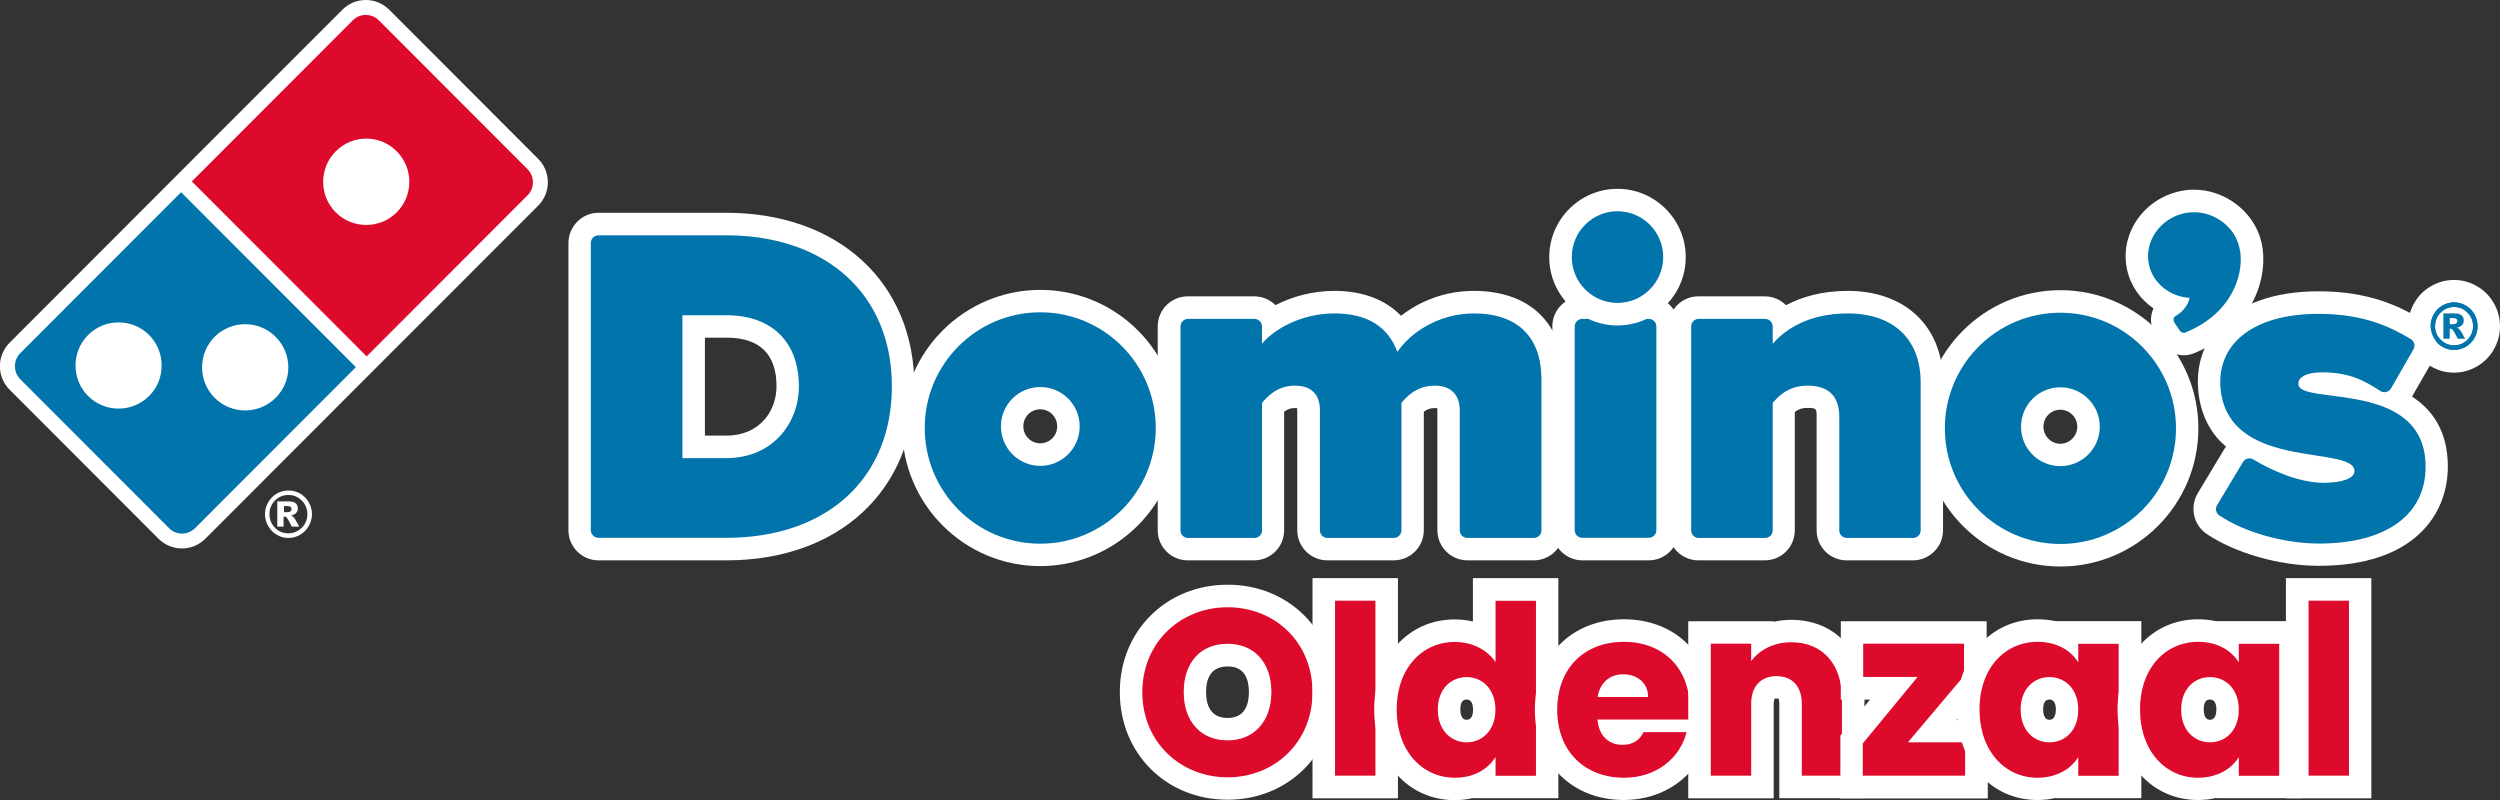 <svg width="800" height="256" viewBox="0 0 800 256" fill="none" xmlns="http://www.w3.org/2000/svg">
<rect x="0" y="0" width="800" height="256" fill="#333333" stroke="none"/>
<g clip-path="url(#clip0_1363_9226)">
<path d="M392.84 252.327C375.21 252.327 361.964 239.068 361.964 221.463C361.964 203.904 375.254 190.69 392.84 190.69C410.381 190.69 423.582 203.904 423.582 221.463C423.582 239.068 410.381 252.327 392.84 252.327ZM392.84 209.638C386.173 209.638 382.369 213.938 382.369 221.463C382.369 228.899 386.262 233.334 392.84 233.334C399.239 233.334 403.222 228.81 403.222 221.463C403.222 214.072 399.373 209.638 392.84 209.638Z" fill="#DD0A2C"/>
<path d="M392.84 194.318C407.965 194.318 420.002 205.517 420.002 221.508C420.002 237.5 407.876 248.743 392.84 248.743C377.805 248.743 365.544 237.5 365.544 221.508C365.544 205.517 377.805 194.318 392.84 194.318ZM392.84 236.918C401.298 236.918 406.846 230.781 406.846 221.463C406.846 212.012 401.342 206.009 392.84 206.009C384.204 206.009 378.79 211.967 378.79 221.463C378.79 230.826 384.249 236.918 392.84 236.918ZM392.84 187.106C373.196 187.106 358.34 201.888 358.34 221.463C358.34 241.083 373.151 255.91 392.84 255.91C412.395 255.91 427.162 241.083 427.162 221.463C427.207 201.888 412.44 187.106 392.84 187.106ZM392.84 229.75C387.157 229.75 385.949 225.271 385.949 221.508C385.949 216.043 388.276 213.266 392.84 213.266C397.36 213.266 399.642 216.043 399.642 221.508C399.642 225.271 398.479 229.75 392.84 229.75Z" fill="white"/>
<path d="M443.763 188.584H423.627V251.789H443.763V188.584Z" fill="#DD0A2C"/>
<path d="M440.139 248.206H427.207V192.213H440.139V248.206ZM447.343 185.001H440.139H427.207H420.002V192.213V248.251V255.462H427.207H440.139H447.343V248.251V192.213V185.001Z" fill="white"/>
<path d="M465.555 252.416C452.713 252.416 443.361 241.711 443.361 227.018C443.361 212.415 452.713 201.754 465.555 201.754C468.956 201.754 472.178 202.516 474.997 203.994V188.584H495.134V251.789H474.997V250.222C472.223 251.655 469.001 252.416 465.555 252.416ZM469.314 220.254C466.719 220.254 463.676 222.046 463.676 227.018C463.676 231.811 466.495 233.961 469.314 233.961C472.715 233.961 474.952 231.274 474.952 227.108C474.952 222.942 472.76 220.254 469.314 220.254Z" fill="#DD0A2C"/>
<path d="M491.509 192.213V248.251H478.577V242.203C476.25 246.056 471.775 248.878 465.555 248.878C455.219 248.878 446.94 240.412 446.94 227.063C446.94 213.759 455.174 205.427 465.555 205.427C471.149 205.427 475.982 207.98 478.577 211.877V192.258H491.509M469.314 237.545C474.236 237.545 478.532 233.827 478.532 227.108C478.532 220.388 474.236 216.67 469.314 216.67C464.481 216.67 460.096 220.299 460.096 227.063C460.096 233.827 464.481 237.545 469.314 237.545ZM498.669 185.001H491.464H478.532H471.328V192.213V198.887C469.448 198.439 467.524 198.215 465.511 198.215C450.565 198.215 439.736 210.354 439.736 227.063C439.736 243.861 450.565 256.045 465.511 256.045C467.524 256.045 469.493 255.821 471.328 255.373V255.418H478.532H491.464H498.669V248.206V192.213V185.001ZM469.314 230.333C467.48 230.333 467.301 228.003 467.301 227.018C467.301 224.913 467.972 223.838 469.314 223.838C471.015 223.838 471.373 225.629 471.373 227.108C471.373 228.586 471.015 230.333 469.314 230.333Z" fill="white"/>
<path d="M519.655 252.416C504.978 252.416 494.731 242.024 494.731 227.108C494.731 211.967 504.754 201.799 519.655 201.799C534.154 201.799 544.267 211.922 544.267 226.436C544.267 227.78 544.177 229.213 543.998 230.646H544.267L543.774 232.662L543.64 233.827H543.461L543.148 235.081C540.597 245.429 531.156 252.416 519.655 252.416ZM516.344 233.782C517.06 234.364 518 234.678 519.208 234.678C520.416 234.678 521.311 234.409 521.938 233.782H516.344ZM520.416 219.403C520.013 219.358 519.655 219.313 519.476 219.313C519.118 219.313 518.805 219.358 518.492 219.403H520.416Z" fill="#DD0A2C"/>
<path d="M519.655 205.382C531.961 205.382 540.687 213.58 540.687 226.436C540.687 227.645 540.597 228.944 540.463 230.243H511.198C511.646 235.753 515.046 238.351 519.208 238.351C522.833 238.351 524.891 236.514 525.92 234.275H539.702C537.644 242.517 530.171 248.878 519.655 248.878C507.26 248.878 498.311 240.546 498.311 227.152C498.311 213.714 507.081 205.382 519.655 205.382ZM511.243 223.031H527.397C527.397 218.417 523.772 215.775 519.476 215.775C515.27 215.73 512.004 218.328 511.243 223.031ZM519.655 198.17C502.875 198.17 491.151 210.041 491.151 227.108C491.151 244.129 502.875 256 519.655 256C532.319 256 542.835 248.564 546.28 237.366H546.862L547.354 233.244L548.92 226.973H547.891V226.391C547.847 209.772 536.257 198.17 519.655 198.17Z" fill="white"/>
<path d="M572.995 251.834V225.271C572.995 219.94 569.594 219.94 568.52 219.94C566.596 219.94 564.045 220.478 564.045 225.271V251.834H543.909V202.381H564.045V203.994C566.775 202.65 569.907 201.933 573.218 201.933C585.256 201.933 593.086 210.399 593.086 223.524V251.789H572.995V251.834Z" fill="#DD0A2C"/>
<path d="M573.174 205.517C582.929 205.517 589.417 212.191 589.417 223.524V248.206H576.575V225.271C576.575 219.493 573.398 216.357 568.475 216.357C563.553 216.357 560.376 219.537 560.376 225.271V248.206H547.444V205.965H560.376V211.564C562.971 208.025 567.536 205.517 573.174 205.517ZM573.174 198.35C571.25 198.35 569.37 198.574 567.58 198.977V198.798H560.376H547.444H540.24V206.009V248.251V255.462H547.444H560.376H567.58V248.251V225.316C567.58 224.151 567.804 223.703 567.849 223.569C567.849 223.569 567.849 223.569 567.894 223.569C567.983 223.569 568.162 223.524 568.475 223.524C568.878 223.524 569.102 223.569 569.191 223.614C569.191 223.658 569.37 224.151 569.37 225.271V248.206V255.418H576.575H589.417H596.622V248.206V223.524C596.622 208.473 587.225 198.35 573.174 198.35Z" fill="white"/>
<path d="M592.55 251.834V236.649L606.063 220.254H592.684V202.381H632.107V217.611L618.28 233.961H632.465V251.834H592.55Z" fill="#DD0A2C"/>
<path d="M628.482 205.965V216.267L610.538 237.545H628.84V248.206H596.085V237.903L613.626 216.626H596.219V205.965H628.482ZM635.686 198.798H628.482H596.264H589.059V206.01V216.671V223.882H596.264H598.411L590.581 233.379L588.925 235.395V237.993V248.295V255.507H596.129H628.885H636.089V248.295V237.634V230.422H628.885H626.066L634.031 220.971L635.731 218.955V216.312V206.01V198.798H635.686Z" fill="white"/>
<path d="M651.93 252.416C639.132 252.416 629.824 241.711 629.824 227.018C629.824 212.415 639.177 201.754 652.019 201.754C655.51 201.754 658.731 202.515 661.461 203.904V202.336H681.598V251.789H661.461V250.177C658.687 251.655 655.42 252.416 651.93 252.416ZM655.823 220.254C653.227 220.254 650.185 222.046 650.185 227.018C650.185 231.811 653.004 233.961 655.823 233.961C659.224 233.961 661.461 231.273 661.461 227.108C661.416 222.942 659.224 220.254 655.823 220.254Z" fill="#DD0A2C"/>
<path d="M652.019 205.382C658.329 205.382 662.759 208.249 665.041 211.967V206.009H677.973V248.251H665.041V242.293C662.714 246.011 658.239 248.878 651.975 248.878C641.683 248.878 633.449 240.412 633.449 227.063C633.404 213.714 641.683 205.382 652.019 205.382ZM655.823 237.545C660.745 237.545 665.041 233.827 665.041 227.108C665.041 220.388 660.745 216.67 655.823 216.67C650.99 216.67 646.605 220.299 646.605 227.063C646.605 233.827 650.945 237.545 655.823 237.545ZM652.019 198.17C637.074 198.17 626.245 210.31 626.245 227.018C626.245 243.816 637.074 256 651.975 256C654.033 256 656.002 255.776 657.881 255.328V255.418H665.086H678.018H685.222V248.206V205.965V198.753H678.018H665.086H657.881V198.798C656.002 198.394 654.033 198.17 652.019 198.17ZM655.823 230.333C653.988 230.333 653.809 228.003 653.809 227.018C653.809 224.913 654.48 223.838 655.823 223.838C657.523 223.838 657.881 225.629 657.881 227.108C657.837 228.586 657.479 230.333 655.823 230.333Z" fill="white"/>
<path d="M703.3 252.416C690.502 252.416 681.195 241.711 681.195 227.018C681.195 212.415 690.547 201.754 703.39 201.754C706.88 201.754 710.102 202.515 712.832 203.904V202.336H732.968V251.789H712.832V250.177C710.057 251.655 706.791 252.416 703.3 252.416ZM707.193 220.254C704.598 220.254 701.555 222.046 701.555 227.018C701.555 231.811 704.374 233.961 707.193 233.961C710.594 233.961 712.832 231.273 712.832 227.108C712.832 222.942 710.594 220.254 707.193 220.254Z" fill="#DD0A2C"/>
<path d="M703.39 205.382C709.699 205.382 714.129 208.249 716.411 211.967V206.009H729.343V248.251H716.411V242.293C714.084 246.011 709.61 248.878 703.345 248.878C693.053 248.878 684.819 240.412 684.819 227.063C684.775 213.714 693.053 205.382 703.39 205.382ZM707.193 237.545C712.115 237.545 716.411 233.827 716.411 227.108C716.411 220.388 712.115 216.67 707.193 216.67C702.36 216.67 697.975 220.299 697.975 227.063C697.975 233.827 702.316 237.545 707.193 237.545ZM703.39 198.17C688.444 198.17 677.615 210.31 677.615 227.018C677.615 243.816 688.444 256 703.345 256C705.403 256 707.372 255.776 709.252 255.328V255.418H716.456H729.388H736.593V248.206V205.965V198.753H729.388H716.456H709.252V198.798C707.372 198.394 705.403 198.17 703.39 198.17ZM707.193 230.333C705.359 230.333 705.18 228.003 705.18 227.018C705.18 224.913 705.851 223.838 707.193 223.838C708.894 223.838 709.252 225.629 709.252 227.108C709.207 228.586 708.849 230.333 707.193 230.333Z" fill="white"/>
<path d="M755.252 188.584H735.116V251.789H755.252V188.584Z" fill="#DD0A2C"/>
<path d="M751.672 248.206H738.74V192.213H751.672V248.206ZM758.832 185.001H751.628H738.696H731.491V192.213V248.251V255.462H738.696H751.628H758.832V248.251V192.213V185.001Z" fill="white"/>
<path d="M172.189 50.797L124.578 3.136C122.564 1.12 119.879 0 117.06 0C114.196 0 111.556 1.12 109.542 3.136L69.583 43.092L3.088 109.657C-1.074 113.823 -1.074 120.587 3.088 124.708L50.699 172.369C52.713 174.385 55.398 175.504 58.217 175.504C61.036 175.504 63.721 174.385 65.734 172.369L125.338 112.703L172.189 65.848C176.351 61.682 176.351 54.963 172.189 50.797Z" fill="white"/>
<path d="M168.833 54.156L121.222 6.495C118.939 4.211 115.181 4.211 112.899 6.495L61.394 58.053L117.329 114.047L168.833 62.488C171.115 60.204 171.115 56.486 168.833 54.156ZM126.949 67.953C124.264 70.641 120.729 71.985 117.194 71.985C113.659 71.985 110.124 70.641 107.439 67.953C104.754 65.265 103.412 61.727 103.412 58.188C103.412 54.649 104.754 51.11 107.439 48.423C110.124 45.735 113.659 44.346 117.194 44.346C120.729 44.346 124.264 45.69 126.949 48.423C129.634 51.11 130.977 54.649 130.977 58.188C130.977 61.727 129.634 65.265 126.949 67.953Z" fill="#DD0A2C"/>
<path d="M6.488 113.016C4.206 115.301 4.206 119.063 6.488 121.348L54.1 169.009C55.219 170.174 56.74 170.756 58.261 170.756C59.738 170.756 61.26 170.174 62.423 169.009L113.883 117.496L57.948 61.503L6.488 113.016ZM47.701 126.723C45.016 129.411 41.481 130.755 37.946 130.755C34.411 130.755 30.876 129.411 28.191 126.723C25.506 124.036 24.164 120.497 24.164 116.958C24.164 113.419 25.506 109.881 28.191 107.193C30.876 104.505 34.411 103.161 37.946 103.161C41.481 103.161 45.016 104.505 47.701 107.193C50.386 109.881 51.728 113.419 51.728 116.958C51.728 120.497 50.431 124.036 47.701 126.723ZM68.688 107.775C71.373 105.088 74.908 103.744 78.443 103.744C81.978 103.744 85.513 105.088 88.198 107.775C90.883 110.463 92.27 114.002 92.27 117.54C92.27 121.079 90.927 124.618 88.198 127.306C85.513 129.993 81.978 131.337 78.443 131.337C74.908 131.337 71.373 129.993 68.688 127.306C66.003 124.618 64.66 121.079 64.66 117.54C64.66 114.002 66.003 110.463 68.688 107.775Z" fill="#0174AC"/>
<path d="M469.583 175.728C466.271 175.728 463.542 173.041 463.542 169.681V131.203C463.542 128.202 462.289 126.947 459.157 126.947C455.621 126.947 453.474 128.694 452.042 130.217V169.681C452.042 172.996 449.357 175.728 446.001 175.728H424.79C421.479 175.728 418.749 173.041 418.749 169.681V131.203C418.749 128.157 417.541 126.947 414.364 126.947C410.963 126.947 408.815 128.694 407.383 130.217V169.681C407.383 172.996 404.699 175.728 401.342 175.728H380.132C376.821 175.728 374.091 173.041 374.091 169.681V104.461C374.091 101.146 376.776 98.413 380.132 98.413H401.342C403.938 98.413 406.175 100.071 407.025 102.445C412.082 99.175 419.063 96.666 426.983 96.666C438.215 96.666 444.434 101.146 447.88 106.208C453.295 101.011 461.797 96.666 471.641 96.666C487.661 96.666 496.834 105.67 496.834 121.303V169.681C496.834 172.996 494.149 175.728 490.793 175.728H469.583Z" fill="#0174AC"/>
<path d="M471.641 100.295C485.558 100.295 493.254 107.775 493.254 121.348V169.726C493.254 171.07 492.18 172.145 490.793 172.145H469.583C468.24 172.145 467.122 171.07 467.122 169.726V131.248C467.122 126.275 464.213 123.409 459.157 123.409C453.16 123.409 449.983 127.127 448.462 128.918V169.726C448.462 171.07 447.343 172.145 446.001 172.145H424.79C423.448 172.145 422.374 171.07 422.374 169.726V131.248C422.374 126.186 419.555 123.409 414.409 123.409C408.547 123.409 405.37 127.127 403.848 128.918V169.726C403.848 171.07 402.774 172.145 401.387 172.145H380.177C378.834 172.145 377.76 171.07 377.76 169.726V104.461C377.76 103.117 378.834 102.042 380.177 102.042H401.387C402.73 102.042 403.848 103.117 403.848 104.461V110.015C406.891 106.118 415.572 100.295 427.028 100.295C437.409 100.295 444.166 104.461 447.164 112.613C451.236 106.476 460.41 100.295 471.641 100.295ZM471.641 93.083C461.976 93.083 454.011 96.621 448.328 101.056C443.316 95.86 436.022 93.083 426.983 93.083C419.868 93.083 413.38 94.964 408.144 97.652C406.399 95.905 403.983 94.83 401.298 94.83H380.087C374.762 94.83 370.467 99.13 370.467 104.461V169.681C370.467 175.012 374.762 179.312 380.087 179.312H401.298C406.623 179.312 410.919 175.012 410.919 169.681V131.785C411.858 131.024 412.887 130.576 414.319 130.576C414.677 130.576 414.901 130.576 415.08 130.62C415.08 130.755 415.125 130.979 415.125 131.203V169.681C415.125 175.012 419.465 179.312 424.746 179.312H445.956C451.281 179.312 455.621 175.012 455.621 169.681V131.785C456.561 131.024 457.635 130.576 459.157 130.576C459.515 130.576 459.738 130.62 459.917 130.62C459.962 130.755 459.962 130.934 459.962 131.203V169.681C459.962 175.012 464.303 179.312 469.583 179.312H490.793C496.118 179.312 500.414 175.012 500.414 169.681V121.303C500.459 103.654 489.675 93.083 471.641 93.083Z" fill="white"/>
<path d="M506.321 175.728C502.965 175.728 500.28 173.041 500.28 169.681V104.461C500.28 101.146 502.965 98.413 506.321 98.413H527.531C530.887 98.413 533.572 101.146 533.572 104.461V169.681C533.572 172.996 530.887 175.728 527.531 175.728H506.321Z" fill="#0174AC"/>
<path d="M527.576 102.042C528.918 102.042 530.037 103.117 530.037 104.461V169.681C530.037 171.025 528.918 172.1 527.576 172.1H506.365C505.023 172.1 503.904 171.025 503.904 169.681V104.461C503.904 103.117 505.023 102.042 506.365 102.042H527.576ZM527.576 94.83H506.365C501.04 94.83 496.745 99.175 496.745 104.461V169.681C496.745 174.967 501.085 179.312 506.365 179.312H527.576C532.901 179.312 537.197 175.012 537.197 169.681V104.461C537.197 99.13 532.901 94.83 527.576 94.83Z" fill="white"/>
<path d="M332.878 177.565C310.505 177.565 292.292 159.334 292.292 136.937C292.292 114.539 310.505 96.353 332.878 96.353C355.252 96.353 373.465 114.539 373.465 136.937C373.465 159.334 355.252 177.565 332.878 177.565ZM332.878 127.395C327.911 127.395 323.884 131.427 323.884 136.399C323.884 141.416 327.911 145.447 332.878 145.447C337.845 145.447 341.917 141.371 341.917 136.399C341.917 131.472 337.89 127.395 332.878 127.395Z" fill="#0174AC"/>
<path d="M332.878 99.936C353.283 99.936 369.84 116.51 369.84 136.936C369.84 157.407 353.283 173.981 332.878 173.981C312.473 173.981 295.917 157.407 295.917 136.936C295.917 116.51 312.473 99.936 332.878 99.936ZM332.878 149.076C339.859 149.076 345.497 143.432 345.497 136.444C345.497 129.456 339.859 123.856 332.878 123.856C325.898 123.856 320.304 129.501 320.304 136.444C320.304 143.432 325.943 149.076 332.878 149.076ZM332.878 92.769C308.536 92.769 288.712 112.613 288.712 136.936C288.712 161.305 308.536 181.149 332.878 181.149C357.221 181.149 377.044 161.305 377.044 136.936C377.044 112.568 357.266 92.769 332.878 92.769ZM332.878 141.864C329.88 141.864 327.464 139.4 327.464 136.399C327.464 133.398 329.88 130.979 332.878 130.979C335.877 130.979 338.293 133.398 338.293 136.399C338.338 139.445 335.877 141.864 332.878 141.864Z" fill="white"/>
<path d="M191.52 175.728C188.164 175.728 185.479 173.041 185.479 169.681V77.763C185.479 74.448 188.164 71.716 191.52 71.716H232.33C266.741 71.716 288.981 92.097 288.981 123.633C288.981 155.257 266.786 175.728 232.464 175.728H191.52ZM232.33 142.984C245.889 142.984 252.064 132.95 252.064 123.633C252.064 111.448 244.904 104.461 232.464 104.461H221.994V143.029H232.33V142.984Z" fill="#0174AC"/>
<path d="M232.33 75.299C264.549 75.299 285.401 94.292 285.401 123.633C285.401 153.107 264.638 172.1 232.464 172.1H191.52C190.178 172.1 189.059 170.98 189.059 169.681V77.763C189.059 76.419 190.133 75.299 191.52 75.299H232.33ZM218.369 146.612H232.285C247.589 146.612 255.644 135.055 255.644 123.677C255.644 109.388 246.963 100.877 232.42 100.877H218.369V146.612ZM232.33 68.088H191.52C186.24 68.088 181.9 72.433 181.9 77.763V169.681C181.9 175.012 186.24 179.312 191.52 179.312H232.464C268.442 179.312 292.605 156.915 292.605 123.633C292.561 90.44 268.352 68.088 232.33 68.088ZM225.573 108.044H232.464C243.07 108.044 248.484 113.285 248.484 123.633C248.484 131.203 243.428 139.4 232.33 139.4H225.573V108.044Z" fill="white"/>
<path d="M785.278 115.57C783.309 115.57 781.43 115.077 779.729 114.047C778.029 113.061 776.642 111.672 775.657 109.97C774.673 108.268 774.181 106.387 774.181 104.371C774.181 102.4 774.673 100.519 775.657 98.772C776.642 97.07 777.984 95.681 779.685 94.695C781.43 93.71 783.309 93.172 785.278 93.172C787.247 93.172 789.126 93.665 790.827 94.651C792.527 95.636 793.914 97.025 794.899 98.727C795.883 100.474 796.376 102.355 796.376 104.326C796.376 106.297 795.883 108.178 794.899 109.925C793.914 111.628 792.572 113.016 790.827 114.002C789.126 115.077 787.247 115.57 785.278 115.57ZM785.278 101.818C784.562 101.818 784.07 102.042 783.533 102.534C782.996 103.072 782.772 103.609 782.772 104.371C782.772 105.088 782.996 105.625 783.488 106.163C783.98 106.7 784.517 106.879 785.233 106.879C785.949 106.879 786.442 106.655 786.979 106.163C787.515 105.625 787.739 105.088 787.739 104.371C787.739 103.609 787.516 103.072 787.023 102.579C786.486 102.042 785.994 101.818 785.278 101.818Z" fill="#0174AC"/>
<path d="M785.278 96.756C786.621 96.756 787.873 97.114 789.037 97.786C790.2 98.458 791.095 99.399 791.811 100.563C792.482 101.728 792.796 103.027 792.796 104.371C792.796 105.715 792.482 106.969 791.811 108.178C791.14 109.343 790.2 110.284 789.037 110.956C787.873 111.628 786.621 111.941 785.278 111.941C783.936 111.941 782.683 111.628 781.519 110.956C780.356 110.284 779.461 109.343 778.79 108.178C778.118 107.014 777.805 105.76 777.805 104.371C777.805 103.027 778.118 101.773 778.79 100.563C779.461 99.399 780.401 98.458 781.519 97.786C782.683 97.114 783.936 96.756 785.278 96.756ZM785.278 110.508C786.934 110.508 788.366 109.925 789.574 108.716C790.737 107.507 791.364 106.073 791.364 104.371C791.364 102.669 790.782 101.235 789.574 100.026C788.366 98.817 786.978 98.234 785.278 98.234C783.622 98.234 782.19 98.817 780.982 100.026C779.774 101.235 779.192 102.669 779.192 104.371C779.192 106.073 779.774 107.507 780.982 108.716C782.19 109.925 783.578 110.508 785.278 110.508ZM785.278 89.589C782.683 89.589 780.177 90.261 777.895 91.605C775.613 92.904 773.823 94.74 772.525 97.025C771.227 99.309 770.556 101.773 770.556 104.416C770.556 107.014 771.227 109.522 772.525 111.807C773.823 114.091 775.613 115.883 777.895 117.227C780.177 118.571 782.638 119.243 785.278 119.243C787.918 119.243 790.379 118.571 792.661 117.227C794.899 115.928 796.733 114.091 798.031 111.807C799.329 109.522 800 107.059 800 104.416C800 101.818 799.329 99.309 798.031 97.025C796.733 94.74 794.899 92.904 792.661 91.605C790.379 90.261 787.873 89.589 785.278 89.589Z" fill="white"/>
<path d="M698.825 110.149C696.946 110.149 695.29 109.119 694.261 107.327L692.785 105.132C691.397 102.714 691.755 99.533 694.485 97.965C694.619 97.876 694.753 97.786 694.888 97.697C689.473 95.591 685.356 91.022 684.193 85.333C682.269 75.971 688.668 66.744 698.512 64.683C699.676 64.414 700.884 64.325 702.092 64.325C710.594 64.325 718.335 70.372 720.125 78.39L720.483 79.152L720.26 79.376C722.184 86.677 718.783 102.355 700.75 109.746L700.078 110.015L698.825 110.149Z" fill="#0174AC"/>
<path d="M702.092 67.908C708.894 67.908 715.158 72.746 716.59 79.152C716.59 79.197 716.59 79.241 716.635 79.286V79.331V79.376C718.291 85.96 715.516 99.757 699.362 106.387C699.139 106.476 698.96 106.521 698.781 106.521C698.199 106.521 697.707 106.118 697.349 105.536L695.738 103.117C695.738 103.117 695.022 101.773 696.23 101.101C698.065 100.071 700.257 97.831 700.66 95.323C694.351 94.919 688.936 90.664 687.639 84.572C686.117 77.181 691.308 69.835 699.183 68.177C700.213 67.998 701.152 67.908 702.092 67.908ZM702.092 60.696C700.615 60.696 699.183 60.831 697.752 61.144C685.983 63.608 678.286 74.762 680.613 86.05C681.687 91.291 684.819 95.726 689.115 98.682C687.997 101.101 687.997 104.057 689.473 106.611L689.607 106.879L689.786 107.148L691.308 109.388C692.964 112.12 695.783 113.688 698.781 113.688C699.899 113.688 701.063 113.464 702.137 113.016C721.96 104.908 725.898 87.394 723.75 77.987L723.705 77.584L723.66 77.539C721.468 67.953 712.205 60.696 702.092 60.696Z" fill="white"/>
<path d="M742.096 177.475C730.328 177.475 716.68 173.623 708.178 167.889C705.582 166.142 704.777 162.648 706.298 159.916L714.621 146.03C715.382 144.686 716.724 143.656 718.291 143.208L718.828 143.073C712.966 139.714 708.312 134.428 707.148 125.693C706.209 118.616 707.999 112.3 712.384 107.327C718.38 100.474 728.627 96.846 741.962 96.846C756.953 96.846 766.215 101.191 773.286 105.401C776.105 107.103 777.044 110.687 775.433 113.599L768.274 126.051C767.871 126.813 767.289 127.485 766.573 127.978C773.867 131.561 779.819 137.788 779.819 149.3C779.774 166.949 765.723 177.475 742.096 177.475ZM728.672 146.97C733.371 149.121 738.83 150.868 743.663 150.868C745.721 150.868 747.198 150.688 748.272 150.464C746.347 150.196 743.215 149.703 740.709 149.3C737.04 148.717 732.834 148.046 728.672 146.97ZM746.482 122.961C747.556 123.095 748.719 123.229 749.972 123.409C748.406 123.05 746.705 122.781 744.737 122.737C745.363 122.826 745.945 122.916 746.482 122.961Z" fill="#0174AC"/>
<path d="M741.962 100.429C756.953 100.429 765.544 104.998 771.451 108.492C772.57 109.164 772.972 110.642 772.301 111.807L765.142 124.26C764.828 124.842 764.247 125.29 763.62 125.424C763.441 125.469 763.217 125.514 763.038 125.514C762.546 125.514 762.099 125.38 761.696 125.111C756.326 121.572 751.493 119.153 743.036 119.153C738.785 119.153 735.384 120.318 735.474 122.916C735.653 129.904 776.194 121.124 776.194 149.345C776.194 164.619 763.754 173.937 742.096 173.937C730.954 173.937 718.112 170.308 710.191 164.933C709.117 164.216 708.804 162.828 709.431 161.708L717.709 147.911C718.022 147.329 718.559 146.926 719.23 146.746C719.409 146.702 719.633 146.657 719.812 146.657C720.26 146.657 720.707 146.791 721.065 147.015C726.748 150.509 735.742 154.496 743.618 154.496C749.704 154.496 753.283 152.973 753.418 150.957C754.044 142.177 714.084 151.002 710.684 125.29C708.804 110.597 720.349 100.429 741.962 100.429ZM741.962 93.217C727.553 93.217 716.366 97.293 709.654 104.953C704.598 110.732 702.539 118.033 703.569 126.186C704.598 133.846 707.909 139.176 712.339 142.939C711.981 143.387 711.668 143.835 711.399 144.328L703.211 157.945C700.66 162.469 702.002 168.069 706.119 170.846C715.293 177.027 729.388 181.059 742.052 181.059C772.48 181.059 783.309 164.664 783.309 149.3C783.309 138.012 778.387 131.158 771.854 126.903L778.476 115.39C781.116 110.777 779.595 105.043 775.076 102.355C767.647 97.831 757.803 93.217 741.962 93.217Z" fill="white"/>
<path d="M659.313 177.699C636.939 177.699 618.772 159.468 618.772 137.071C618.772 114.674 636.939 96.487 659.313 96.487C681.687 96.487 699.899 114.674 699.899 137.071C699.855 159.468 681.687 177.699 659.313 177.699ZM659.313 127.53C654.346 127.53 650.319 131.561 650.319 136.533C650.319 141.55 654.346 145.582 659.313 145.582C664.28 145.582 668.352 141.505 668.352 136.533C668.307 131.561 664.28 127.53 659.313 127.53Z" fill="#0174AC"/>
<path d="M659.313 100.071C679.718 100.071 696.32 116.645 696.32 137.071C696.32 157.542 679.763 174.071 659.313 174.071C638.908 174.071 622.352 157.497 622.352 137.071C622.352 116.645 638.863 100.071 659.313 100.071ZM659.313 149.165C666.294 149.165 671.932 143.476 671.932 136.533C671.932 129.59 666.294 123.946 659.313 123.946C652.333 123.946 646.739 129.59 646.739 136.533C646.694 143.521 652.333 149.165 659.313 149.165ZM659.313 92.859C634.97 92.859 615.192 112.703 615.192 137.071C615.192 161.439 635.015 181.283 659.313 181.283C683.701 181.283 703.479 161.439 703.479 137.071C703.479 112.703 683.656 92.859 659.313 92.859ZM659.313 141.998C656.315 141.998 653.899 139.535 653.899 136.533C653.899 133.532 656.315 131.113 659.313 131.113C662.311 131.113 664.728 133.532 664.728 136.533C664.728 139.535 662.267 141.998 659.313 141.998Z" fill="white"/>
<path d="M590.939 175.728C587.583 175.728 584.898 173.041 584.898 169.681V133.353C584.898 128.694 583.108 126.947 578.32 126.947C574.471 126.947 572.234 128.694 570.757 130.262V169.681C570.757 172.996 568.073 175.728 564.716 175.728H543.506C540.15 175.728 537.465 173.041 537.465 169.681V104.461C537.465 101.146 540.15 98.413 543.506 98.413H564.716C567.357 98.413 569.594 100.115 570.399 102.445C575.008 99.399 581.765 96.666 591.207 96.666C607.853 96.666 618.145 106.521 618.145 122.334V169.681C618.145 172.996 615.46 175.728 612.104 175.728H590.939Z" fill="#0174AC"/>
<path d="M591.252 100.295C605.884 100.295 614.61 108.537 614.61 122.378V169.726C614.61 171.07 613.536 172.145 612.194 172.145H590.983C589.641 172.145 588.567 171.07 588.567 169.726V133.398C588.567 126.768 585.166 123.409 578.409 123.409C572.1 123.409 568.967 126.992 567.267 128.918V169.726C567.267 171.07 566.193 172.145 564.806 172.145H543.596C542.253 172.145 541.179 171.07 541.179 169.726V104.461C541.179 103.117 542.253 102.042 543.596 102.042H564.806C566.148 102.042 567.267 103.117 567.267 104.461V110.015C570.355 106.387 577.693 100.295 591.252 100.295ZM591.252 93.083C582.884 93.083 576.396 95.099 571.518 97.652C569.773 95.905 567.357 94.83 564.716 94.83H543.506C538.181 94.83 533.885 99.13 533.885 104.461V169.681C533.885 175.012 538.181 179.312 543.506 179.312H564.716C570.041 179.312 574.337 175.012 574.337 169.681V131.83C575.366 131.024 576.53 130.531 578.32 130.531C581.318 130.531 581.318 130.844 581.318 133.353V169.681C581.318 175.012 585.614 179.312 590.939 179.312H612.149C617.429 179.312 621.77 175.012 621.77 169.681V122.334C621.77 104.55 609.777 93.083 591.252 93.083Z" fill="white"/>
<path d="M517.597 100.519C507.529 100.519 499.34 92.321 499.34 82.243C499.34 72.164 507.529 63.966 517.597 63.966C527.665 63.966 535.854 72.164 535.854 82.243C535.854 92.321 527.665 100.519 517.597 100.519Z" fill="#0174AC"/>
<path d="M517.597 67.595C525.652 67.595 532.23 74.18 532.23 82.243C532.23 90.35 525.652 96.935 517.597 96.935C509.542 96.935 502.965 90.35 502.965 82.243C502.965 74.18 509.542 67.595 517.597 67.595ZM517.597 60.428C505.56 60.428 495.76 70.238 495.76 82.287C495.76 94.337 505.56 104.147 517.597 104.147C529.634 104.147 539.434 94.337 539.434 82.287C539.434 70.238 529.634 60.428 517.597 60.428Z" fill="white"/>
<path d="M99.832 164.53C99.832 165.874 99.474 167.173 98.803 168.337C98.132 169.502 97.192 170.443 96.073 171.115C94.91 171.787 93.657 172.145 92.314 172.145C90.972 172.145 89.719 171.831 88.556 171.115C87.392 170.443 86.497 169.502 85.826 168.337C85.155 167.173 84.797 165.918 84.797 164.53C84.797 163.186 85.11 161.932 85.826 160.722C86.497 159.558 87.437 158.617 88.556 157.945C89.719 157.273 90.972 156.96 92.314 156.96C93.657 156.96 94.91 157.273 96.073 157.945C97.237 158.617 98.132 159.558 98.803 160.722C99.474 161.932 99.832 163.186 99.832 164.53ZM98.356 164.53C98.356 162.828 97.774 161.394 96.566 160.185C95.357 158.975 93.97 158.393 92.27 158.393C90.614 158.393 89.182 158.975 87.974 160.185C86.811 161.394 86.229 162.828 86.229 164.53C86.229 166.232 86.811 167.665 87.974 168.875C89.182 170.084 90.614 170.667 92.27 170.667C93.925 170.667 95.357 170.084 96.566 168.875C97.774 167.665 98.356 166.232 98.356 164.53ZM88.869 160.454H92.449C93.478 160.454 94.194 160.678 94.641 161.081C95.089 161.484 95.313 162.066 95.313 162.738C95.313 163.276 95.134 163.724 94.776 164.127C94.418 164.53 93.881 164.799 93.12 164.978C93.433 165.112 93.657 165.247 93.791 165.381C94.015 165.56 94.194 165.829 94.462 166.187C94.462 166.232 94.91 166.994 95.76 168.517H93.388C92.628 166.994 92.091 166.053 91.822 165.739C91.554 165.426 91.285 165.291 91.017 165.291C90.972 165.291 90.883 165.291 90.748 165.336V168.517H88.735V160.454H88.869ZM90.883 163.903H91.733C92.315 163.903 92.717 163.813 92.941 163.634C93.165 163.455 93.299 163.186 93.299 162.917C93.299 162.604 93.165 162.38 92.986 162.201C92.762 162.021 92.359 161.932 91.822 161.932H90.883V163.903Z" fill="white"/>
<path d="M792.84 104.371C792.84 105.715 792.482 107.014 791.811 108.178C791.14 109.343 790.2 110.284 789.082 110.956C787.918 111.628 786.665 111.986 785.323 111.986C783.98 111.986 782.727 111.628 781.564 110.956C780.401 110.284 779.461 109.343 778.834 108.178C778.163 107.014 777.805 105.76 777.805 104.371C777.805 103.027 778.118 101.773 778.834 100.563C779.506 99.399 780.401 98.458 781.564 97.786C782.727 97.114 783.98 96.756 785.323 96.756C786.665 96.756 787.918 97.114 789.082 97.786C790.245 98.458 791.14 99.399 791.811 100.563C792.527 101.773 792.84 103.027 792.84 104.371ZM791.408 104.371C791.408 102.669 790.827 101.235 789.619 100.026C788.41 98.817 787.023 98.234 785.323 98.234C783.667 98.234 782.235 98.817 781.027 100.026C779.864 101.235 779.237 102.669 779.237 104.371C779.237 106.073 779.819 107.507 781.027 108.716C782.235 109.925 783.667 110.508 785.323 110.508C786.978 110.508 788.41 109.925 789.619 108.716C790.827 107.507 791.408 106.073 791.408 104.371ZM781.922 100.295H785.547C786.531 100.295 787.292 100.519 787.739 100.922C788.187 101.325 788.41 101.907 788.41 102.579C788.41 103.117 788.231 103.609 787.873 104.013C787.515 104.416 786.978 104.685 786.218 104.864C786.531 104.998 786.755 105.132 786.889 105.267C787.113 105.446 787.292 105.715 787.56 106.073C787.56 106.118 788.008 106.879 788.858 108.402H786.486C785.725 106.879 785.189 105.939 784.92 105.625C784.652 105.312 784.383 105.177 784.115 105.177C784.07 105.177 783.98 105.177 783.891 105.222V108.402H781.877V100.295H781.922ZM783.936 103.744H784.786C785.368 103.744 785.77 103.654 785.994 103.475C786.218 103.296 786.352 103.027 786.352 102.758C786.352 102.445 786.218 102.221 786.039 102.042C785.815 101.862 785.412 101.773 784.875 101.773H783.936V103.744Z" fill="#0174AC"/>
</g>
<defs>
<clipPath id="clip0_1363_9226">
<rect width="800" height="256" fill="white"/>
</clipPath>
</defs>
</svg>
